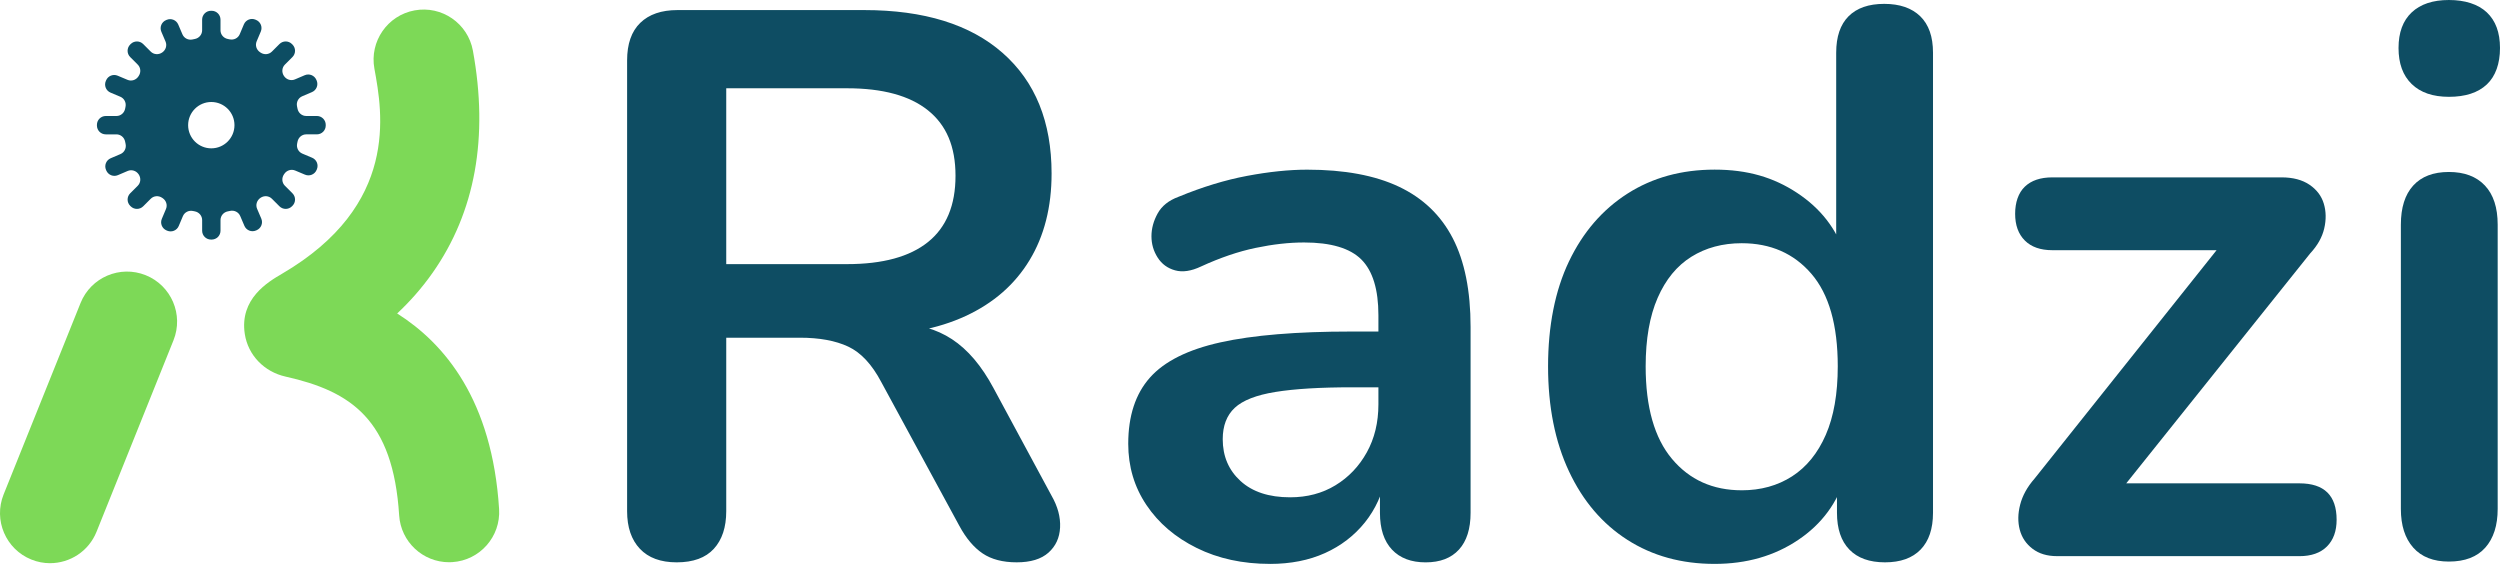<?xml version="1.0" encoding="UTF-8"?>
<svg id="Layer_1" data-name="Layer 1" xmlns="http://www.w3.org/2000/svg" viewBox="0 0 1467.22 330.94">
  <defs>
    <style>
      .cls-1 {
        fill: #0d4d63;
      }

      .cls-2 {
        fill: #0e4d63;
      }

      .cls-3 {
        fill: #7dd957;
      }
    </style>
  </defs>
  <g>
    <path class="cls-2" d="M397.13,330.03c-9.4,0-16.59-2.66-21.59-7.96-5-5.3-7.5-12.65-7.5-22.05V35.46c0-9.7,2.57-17.05,7.73-22.05,5.15-5,12.42-7.5,21.82-7.5h109.56c35.15,0,62.28,8.41,81.37,25.23,19.09,16.82,28.64,40.39,28.64,70.69,0,19.7-4.32,36.67-12.96,50.91-8.64,14.25-21.14,25.16-37.5,32.73-16.37,7.58-36.22,11.36-59.55,11.36l4.09-6.82h15c12.42,0,23.26,3.03,32.5,9.09,9.24,6.07,17.35,15.61,24.32,28.64l34.09,63.19c3.64,6.36,5.3,12.58,5,18.64-.3,6.07-2.58,10.99-6.82,14.77-4.25,3.79-10.46,5.68-18.64,5.68s-14.85-1.75-20-5.23c-5.16-3.48-9.7-8.86-13.64-16.14l-45.91-84.55c-5.45-10.3-11.9-17.2-19.32-20.68-7.43-3.48-16.9-5.23-28.41-5.23h-43.19v101.83c0,9.4-2.43,16.75-7.27,22.05-4.85,5.3-12.12,7.96-21.82,7.96ZM426.22,155.01h70.92c20.91,0,36.74-4.32,47.5-12.96,10.75-8.64,16.14-21.59,16.14-38.87s-5.38-29.78-16.14-38.41c-10.76-8.64-26.59-12.96-47.5-12.96h-70.92v103.19Z"/>
    <path class="cls-2" d="M745.34,330.94c-16.07,0-30.39-3.11-42.96-9.32-12.58-6.21-22.43-14.62-29.55-25.23-7.12-10.61-10.68-22.57-10.68-35.91,0-16.36,4.24-29.32,12.73-38.87,8.48-9.55,22.27-16.44,41.37-20.68,19.09-4.24,44.7-6.36,76.82-6.36h22.73v32.73h-22.27c-18.8,0-33.8.91-45.01,2.73-11.21,1.82-19.17,4.93-23.87,9.32-4.7,4.4-7.05,10.53-7.05,18.41,0,10,3.48,18.18,10.46,24.55,6.97,6.36,16.66,9.55,29.09,9.55,10,0,18.87-2.34,26.59-7.04,7.73-4.7,13.87-11.14,18.41-19.32s6.82-17.57,6.82-28.19v-52.28c0-15.15-3.34-26.06-10-32.73-6.67-6.66-17.89-10-33.64-10-8.79,0-18.26,1.06-28.41,3.18-10.16,2.12-20.84,5.76-32.05,10.91-5.76,2.73-10.84,3.49-15.23,2.27-4.4-1.21-7.81-3.71-10.23-7.5-2.43-3.79-3.64-7.96-3.64-12.5s1.21-9.01,3.64-13.41c2.42-4.39,6.51-7.65,12.27-9.77,13.94-5.75,27.35-9.85,40.23-12.27,12.88-2.42,24.62-3.64,35.23-3.64,21.82,0,39.78,3.34,53.87,10,14.09,6.67,24.62,16.75,31.59,30.23,6.97,13.49,10.46,30.84,10.46,52.05v109.1c0,9.4-2.27,16.59-6.82,21.59-4.55,5-11.07,7.5-19.55,7.5s-15.08-2.5-19.77-7.5c-4.7-5-7.05-12.2-7.05-21.59v-21.82h3.64c-2.12,10.61-6.29,19.77-12.5,27.5-6.22,7.73-14.02,13.72-23.41,17.96-9.4,4.24-20.16,6.36-32.28,6.36Z"/>
    <path class="cls-2" d="M1006.27,330.94c-19.4,0-36.44-4.69-51.14-14.09-14.7-9.39-26.14-22.8-34.32-40.23-8.18-17.42-12.27-37.96-12.27-61.6s4.09-44.47,12.27-61.6c8.18-17.12,19.62-30.38,34.32-39.78,14.7-9.39,31.74-14.09,51.14-14.09s34.62,4.55,48.41,13.64c13.79,9.09,23.11,21.07,27.96,35.91h-5V30.91c0-9.39,2.42-16.51,7.27-21.37,4.84-4.84,11.82-7.27,20.91-7.27s16.14,2.43,21.14,7.27c5,4.85,7.5,11.98,7.5,21.37v270.03c0,9.4-2.43,16.59-7.27,21.59-4.85,5-11.82,7.5-20.91,7.5s-16.07-2.5-20.91-7.5c-4.85-5-7.27-12.2-7.27-21.59v-35.46l5,13.64c-4.55,15.76-13.79,28.34-27.73,37.73-13.94,9.4-30.31,14.09-49.1,14.09ZM1022.19,287.75c11.21,0,21.06-2.73,29.55-8.18,8.48-5.46,15.07-13.56,19.77-24.32,4.7-10.75,7.05-24.16,7.05-40.23,0-24.24-5.16-42.35-15.46-54.32-10.31-11.97-23.94-17.96-40.91-17.96-11.22,0-21.07,2.66-29.55,7.95-8.49,5.31-15.08,13.34-19.77,24.09-4.7,10.76-7.05,24.17-7.05,40.23,0,23.94,5.15,42.05,15.46,54.32,10.3,12.27,23.94,18.41,40.91,18.41Z"/>
    <path class="cls-2" d="M1207.2,326.39c-5.76,0-10.53-1.43-14.32-4.32-3.79-2.88-6.29-6.59-7.5-11.14-1.21-4.55-1.14-9.47.23-14.77,1.36-5.3,4.16-10.38,8.41-15.23l117.74-147.74v13.64h-107.28c-6.97,0-12.35-1.89-16.14-5.68-3.79-3.79-5.68-9.01-5.68-15.68s1.89-12.27,5.68-15.91c3.79-3.64,9.16-5.46,16.14-5.46h134.56c6.66,0,12.12,1.44,16.37,4.32,4.24,2.88,7.05,6.59,8.41,11.14,1.36,4.55,1.43,9.4.23,14.55-1.21,5.16-3.94,10-8.18,14.55l-120.01,150.01v-15h113.65c14.55,0,21.82,7.12,21.82,21.37,0,6.67-1.9,11.9-5.68,15.68s-9.17,5.68-16.14,5.68h-142.29Z"/>
    <path class="cls-2" d="M1437.22,56.82c-9.4,0-16.67-2.5-21.82-7.5-5.16-5-7.73-12.05-7.73-21.14s2.57-16.06,7.73-20.91c5.15-4.84,12.42-7.27,21.82-7.27s17.12,2.43,22.27,7.27c5.15,4.85,7.73,11.82,7.73,20.91s-2.58,16.52-7.73,21.37c-5.16,4.85-12.58,7.27-22.27,7.27ZM1437.22,329.58c-9.09,0-16.07-2.73-20.91-8.18-4.85-5.46-7.27-13.03-7.27-22.73v-166.83c0-10,2.42-17.65,7.27-22.96,4.84-5.3,11.82-7.95,20.91-7.95s16.14,2.66,21.14,7.95c5,5.31,7.5,12.96,7.5,22.96v166.83c0,9.7-2.43,17.27-7.27,22.73-4.85,5.45-11.98,8.18-21.37,8.18Z"/>
  </g>
  <path class="cls-3" d="M263.56,329.97c-15.38,0-28.31-11.96-29.3-27.53-3.56-56.17-28.15-72.8-66.67-81.42-12.6-2.82-21.99-12.61-23.91-24.93-3.23-20.77,13.69-30.67,21.82-35.42,68.89-40.28,58.99-94.39,54.23-120.39-2.92-15.96,7.65-31.27,23.61-34.19,15.97-2.92,31.27,7.65,34.19,23.61,9.32,50.91,1.37,94.77-23.63,130.38-6.55,9.33-13.7,17.23-20.81,23.89,27.93,17.71,55.77,50.81,59.82,114.75,1.03,16.2-11.27,30.15-27.46,31.18-.63.04-1.26.06-1.89.06"/>
  <path class="cls-3" d="M29.38,330.53c-3.65,0-7.36-.68-10.95-2.13-15.06-6.05-22.36-23.16-16.31-38.22l45.16-112.36c6.05-15.06,23.16-22.36,38.22-16.31,15.06,6.05,22.36,23.17,16.31,38.22l-45.16,112.36c-4.61,11.47-15.63,18.43-27.27,18.43"/>
  <path class="cls-1" d="M124.01,87.06c-7.51,0-13.6-6.09-13.6-13.6s6.09-13.6,13.6-13.6,13.6,6.09,13.6,13.6-6.09,13.6-13.6,13.6M185.97,68.07h-6.26c-2.51,0-4.63-1.81-5.1-4.28-.09-.45-.18-.9-.28-1.35-.53-2.45.7-4.94,3.01-5.93l5.76-2.46c2.64-1.13,3.86-4.18,2.73-6.81l-.16-.37c-1.13-2.64-4.18-3.86-6.81-2.73l-5.76,2.46c-2.33.99-4.98.14-6.4-1.95-.02-.02-.03-.05-.05-.07-1.42-2.09-1.23-4.88.56-6.67l4.43-4.43c2.03-2.03,2.03-5.31,0-7.34l-.29-.29c-2.03-2.03-5.31-2.03-7.34,0l-4.43,4.43c-1.79,1.79-4.58,1.99-6.67.57-.1-.07-.2-.13-.3-.2-2.1-1.4-2.96-4.06-1.98-6.38l2.44-5.77c1.11-2.64-.12-5.69-2.76-6.8l-.37-.16c-2.64-1.12-5.69.12-6.8,2.76l-2.43,5.77c-.98,2.32-3.47,3.56-5.93,3.03-.36-.08-.72-.15-1.08-.22-2.47-.47-4.29-2.59-4.29-5.1v-6.26c0-2.87-2.32-5.19-5.19-5.19h-.4c-2.87,0-5.19,2.33-5.19,5.19v6.26c0,2.51-1.81,4.63-4.28,5.1-.45.09-.9.18-1.35.28-2.45.54-4.94-.69-5.93-3.01l-2.46-5.76c-1.13-2.64-4.18-3.86-6.81-2.73l-.37.16c-2.64,1.13-3.86,4.18-2.73,6.81l2.46,5.76c.99,2.32.14,4.98-1.95,6.4-.02.02-.05.03-.07.05-2.09,1.42-4.89,1.23-6.67-.56l-4.43-4.43c-2.03-2.03-5.31-2.03-7.34,0l-.29.29c-2.03,2.03-2.03,5.32,0,7.34l4.43,4.43c1.79,1.79,1.99,4.57.57,6.67-.07.1-.13.2-.2.3-1.4,2.1-4.06,2.96-6.38,1.97l-5.77-2.43c-2.64-1.12-5.69.12-6.8,2.76l-.16.37c-1.12,2.64.12,5.69,2.76,6.8l5.77,2.43c2.32.98,3.56,3.47,3.03,5.93-.08.36-.15.72-.22,1.08-.47,2.47-2.58,4.29-5.1,4.29h-6.26c-2.87,0-5.19,2.32-5.19,5.19v.4c0,2.87,2.32,5.19,5.19,5.19h6.26c2.51,0,4.63,1.81,5.1,4.28.09.45.18.9.28,1.35.53,2.45-.7,4.94-3.01,5.93l-5.76,2.46c-2.64,1.13-3.86,4.18-2.73,6.81l.16.37c1.13,2.64,4.18,3.86,6.81,2.73l5.76-2.46c2.32-.99,4.98-.14,6.4,1.95.02.02.03.05.05.07,1.42,2.09,1.23,4.88-.56,6.67l-4.43,4.43c-2.03,2.03-2.03,5.31,0,7.34l.29.29c2.03,2.03,5.31,2.03,7.34,0l4.43-4.43c1.79-1.79,4.57-1.99,6.67-.57.1.07.2.13.3.2,2.1,1.4,2.96,4.06,1.97,6.38l-2.43,5.77c-1.12,2.64.12,5.69,2.76,6.8l.37.16c2.64,1.12,5.69-.12,6.8-2.76l2.43-5.77c.98-2.32,3.47-3.56,5.93-3.03.36.08.72.15,1.08.22,2.47.47,4.29,2.59,4.29,5.1v6.26c0,2.87,2.32,5.19,5.19,5.19h.4c2.87,0,5.19-2.32,5.19-5.19v-6.26c0-2.51,1.81-4.63,4.28-5.1.45-.09.9-.18,1.35-.28,2.45-.53,4.94.7,5.93,3.01l2.46,5.76c1.13,2.64,4.18,3.86,6.81,2.73l.37-.16c2.64-1.13,3.86-4.18,2.73-6.81l-2.46-5.76c-1-2.32-.14-4.98,1.95-6.4.02-.02.05-.03.07-.05,2.09-1.42,4.88-1.23,6.67.56l4.43,4.43c2.03,2.03,5.32,2.03,7.34,0l.29-.29c2.03-2.03,2.03-5.32,0-7.34l-4.43-4.43c-1.79-1.79-1.99-4.57-.56-6.67.07-.1.13-.2.2-.29,1.4-2.1,4.06-2.96,6.38-1.98l5.77,2.43c2.64,1.12,5.69-.12,6.8-2.76l.16-.37c1.12-2.64-.12-5.69-2.76-6.8l-5.77-2.43c-2.32-.98-3.56-3.47-3.03-5.93.08-.36.15-.72.22-1.08.47-2.47,2.59-4.29,5.1-4.29h6.26c2.87,0,5.19-2.32,5.19-5.19v-.4c0-2.87-2.32-5.19-5.19-5.19"/>
</svg>